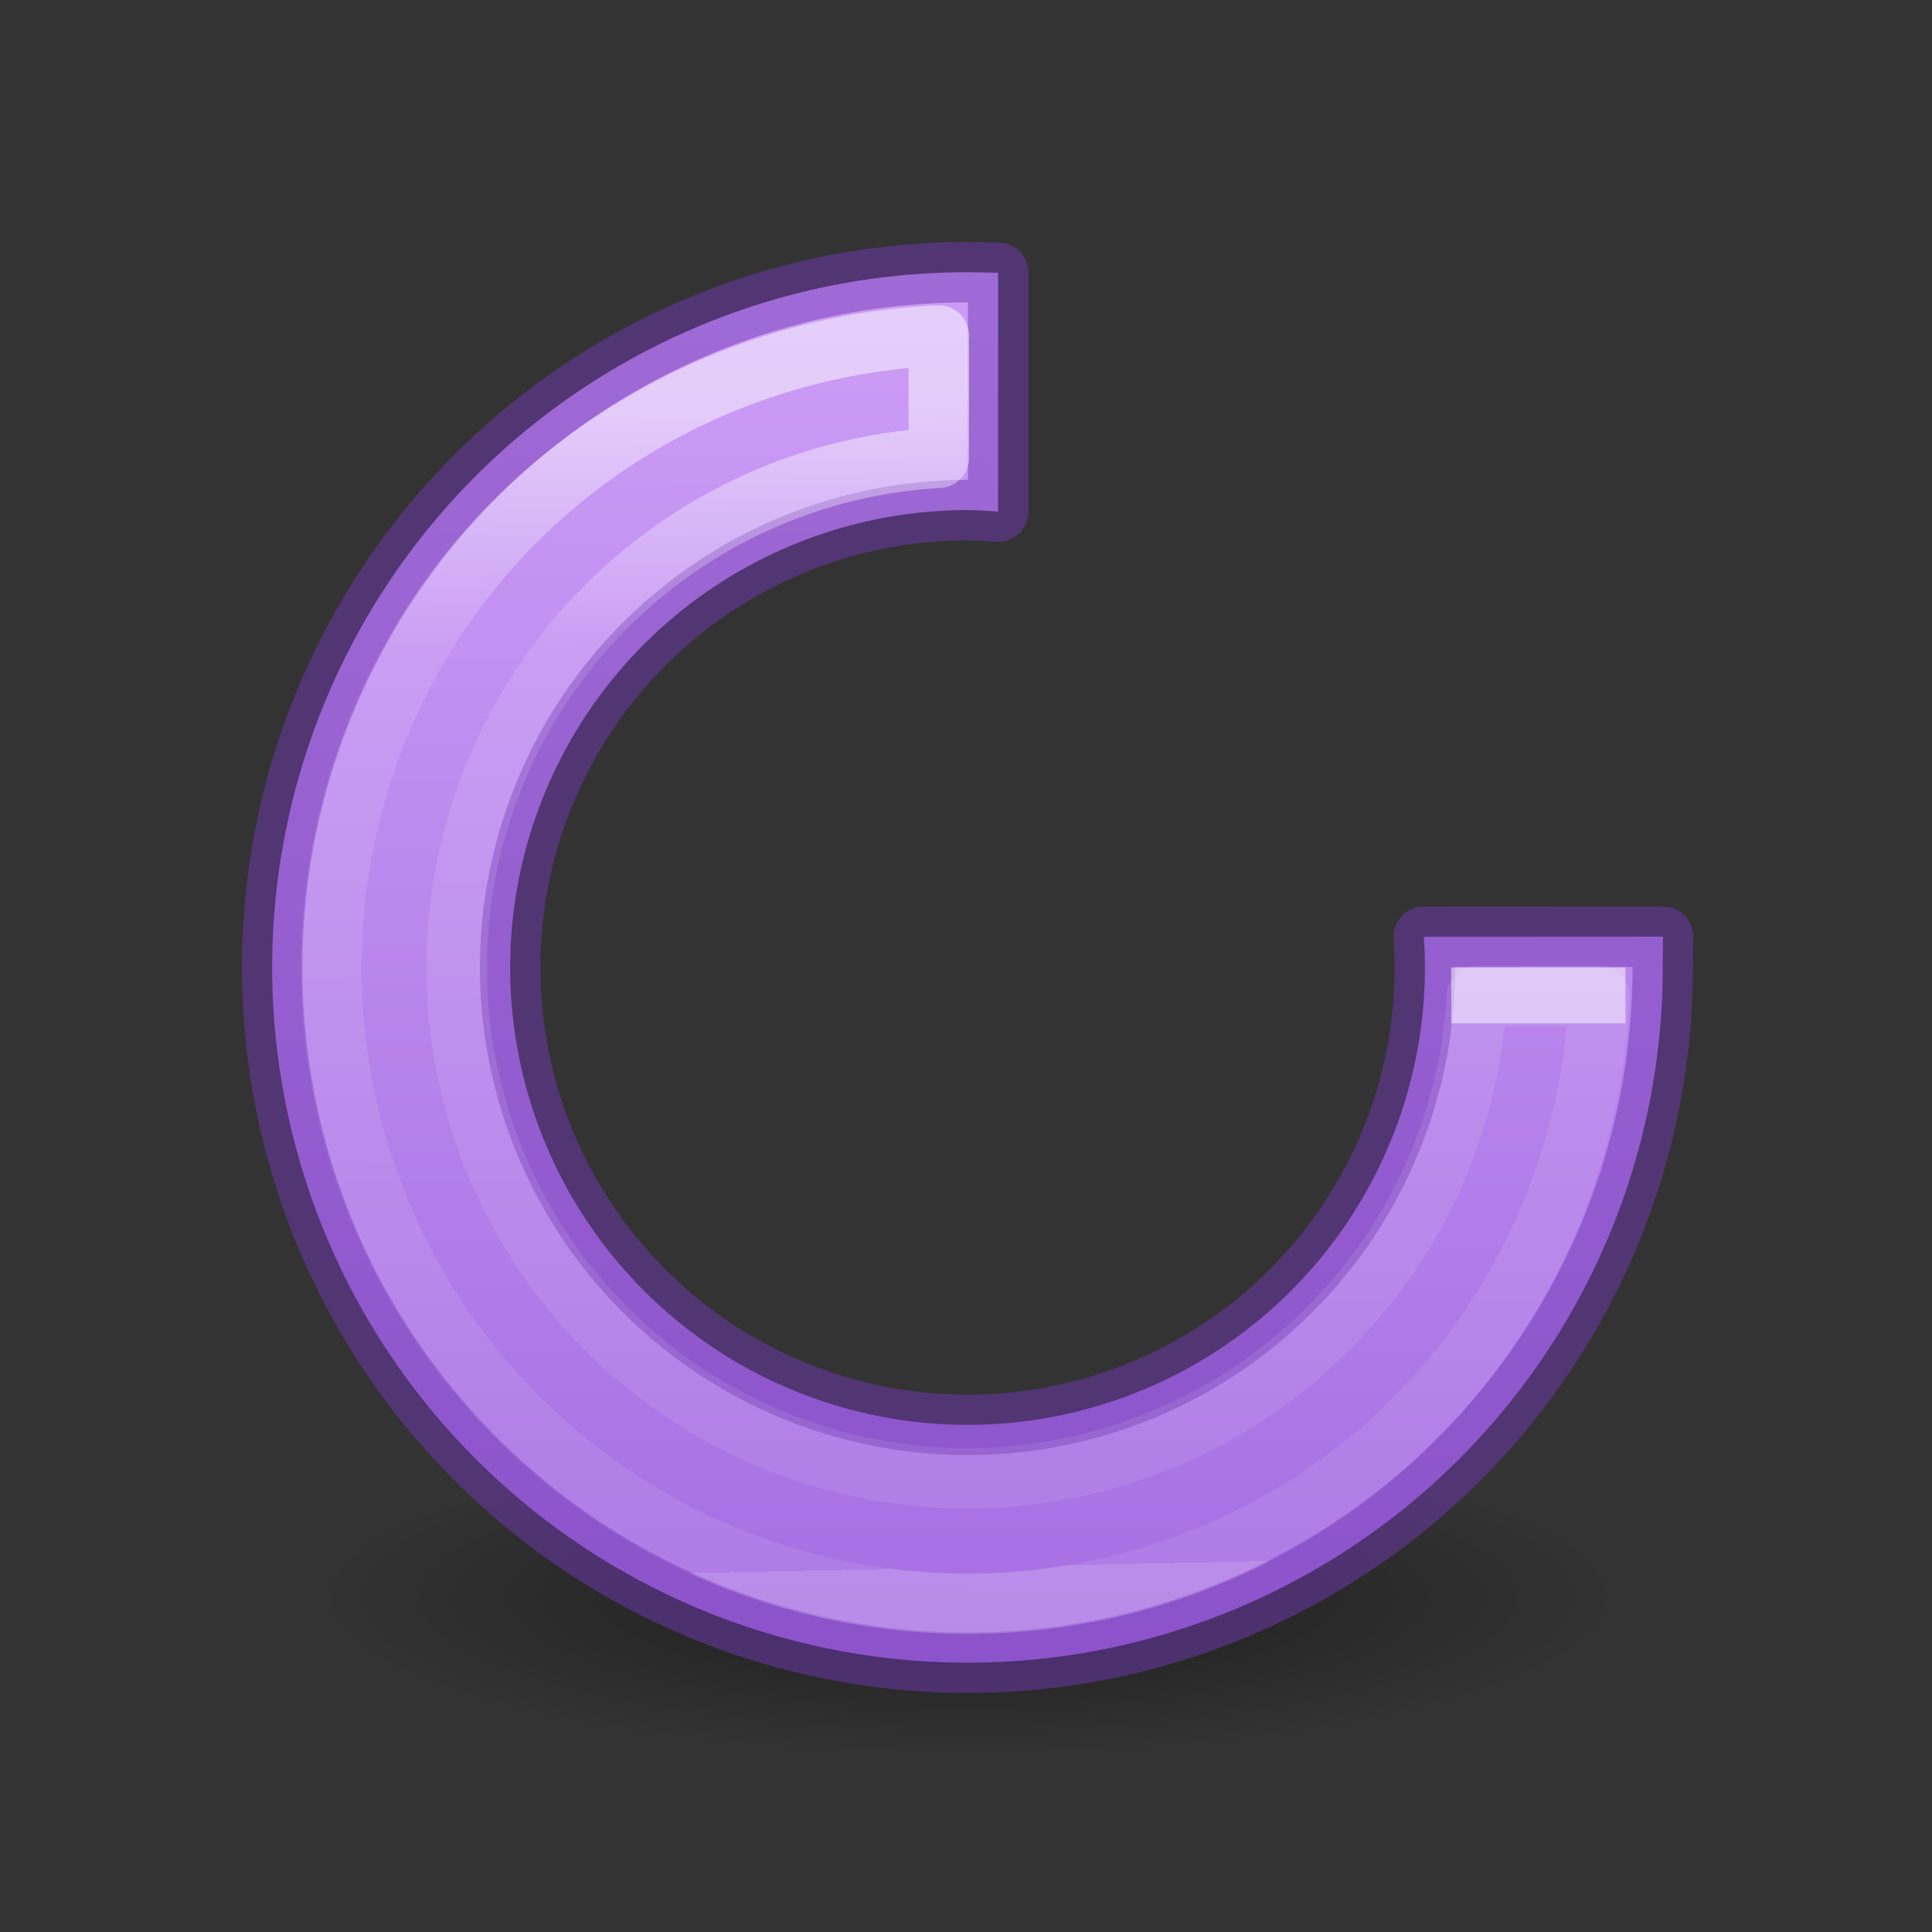 <svg height="32" viewBox="0 0 8.467 8.467" width="32" xmlns="http://www.w3.org/2000/svg" xmlns:xlink="http://www.w3.org/1999/xlink"><rect x="0" y="0" width="8.467" height="8.467" fill="#333333" stroke="none"/><radialGradient id="a" cx="2.25" cy="16" gradientTransform="matrix(.64 0 0 .155 14.572 23.936)" gradientUnits="userSpaceOnUse" r="16.875"><stop offset="0"/><stop offset="1" stop-opacity="0"/></radialGradient><linearGradient id="b" gradientUnits="userSpaceOnUse" x1="27.956" x2="27.913" y1="4.421" y2="28.021"><stop offset="0" stop-color="#cd9ef7"/><stop offset="1" stop-color="#a56de2"/></linearGradient><linearGradient id="c" gradientUnits="userSpaceOnUse" x1="15.145" x2="15.548" y1="6.666" y2="25.934"><stop offset="0" stop-color="#fff"/><stop offset=".206" stop-color="#fff" stop-opacity=".235"/><stop offset="1" stop-color="#fff" stop-opacity=".157"/><stop offset="1" stop-color="#fff" stop-opacity=".392"/></linearGradient><g transform="scale(.265)"><ellipse cx="16.012" cy="26.418" display="block" fill="url(#a)" fill-rule="evenodd" opacity=".433" rx="10.798" ry="2.618" stroke-width="1.333"/><path d="m16.006 4.502c-4.651-.003-8.845 2.798-10.627 7.094-1.782 4.296-.8 9.242 2.488 12.531 3.288 3.29 8.234 4.275 12.531 2.496 4.297-1.779 7.1-5.972 7.1-10.623l.004-.51-3.955.002a7.565 7.565 0 0 1 .018.508 7.565 7.565 0 0 1 -7.564 7.564 7.565 7.565 0 0 1 -7.564-7.564 7.565 7.565 0 0 1 7.564-7.564 7.565 7.565 0 0 1 .506.025v-3.951z" style="fill-rule:evenodd;stroke:#7239b3;stroke-linecap:square;stroke-linejoin:round;stroke-opacity:.502;fill:url(#b)"/><path d="m15.525 5.549c-4.059.187-7.674 2.641-9.242 6.422-1.631 3.934-.733 8.455 2.277 11.467 3.01 3.012 7.529 3.912 11.463 2.283 3.785-1.567 6.242-5.189 6.428-9.252l-2.027.002a8.446 8.446 0 0 1 -8.424 7.977 8.446 8.446 0 0 1 -8.447-8.447 8.446 8.446 0 0 1 7.973-8.43z" style="opacity:.5;fill:none;stroke-width:1;stroke-linecap:square;stroke-linejoin:round;stroke:url(#c)"/><path d="m24 16h2.882v.923h-2.882z" fill="#fff" opacity=".5"/></g></svg>